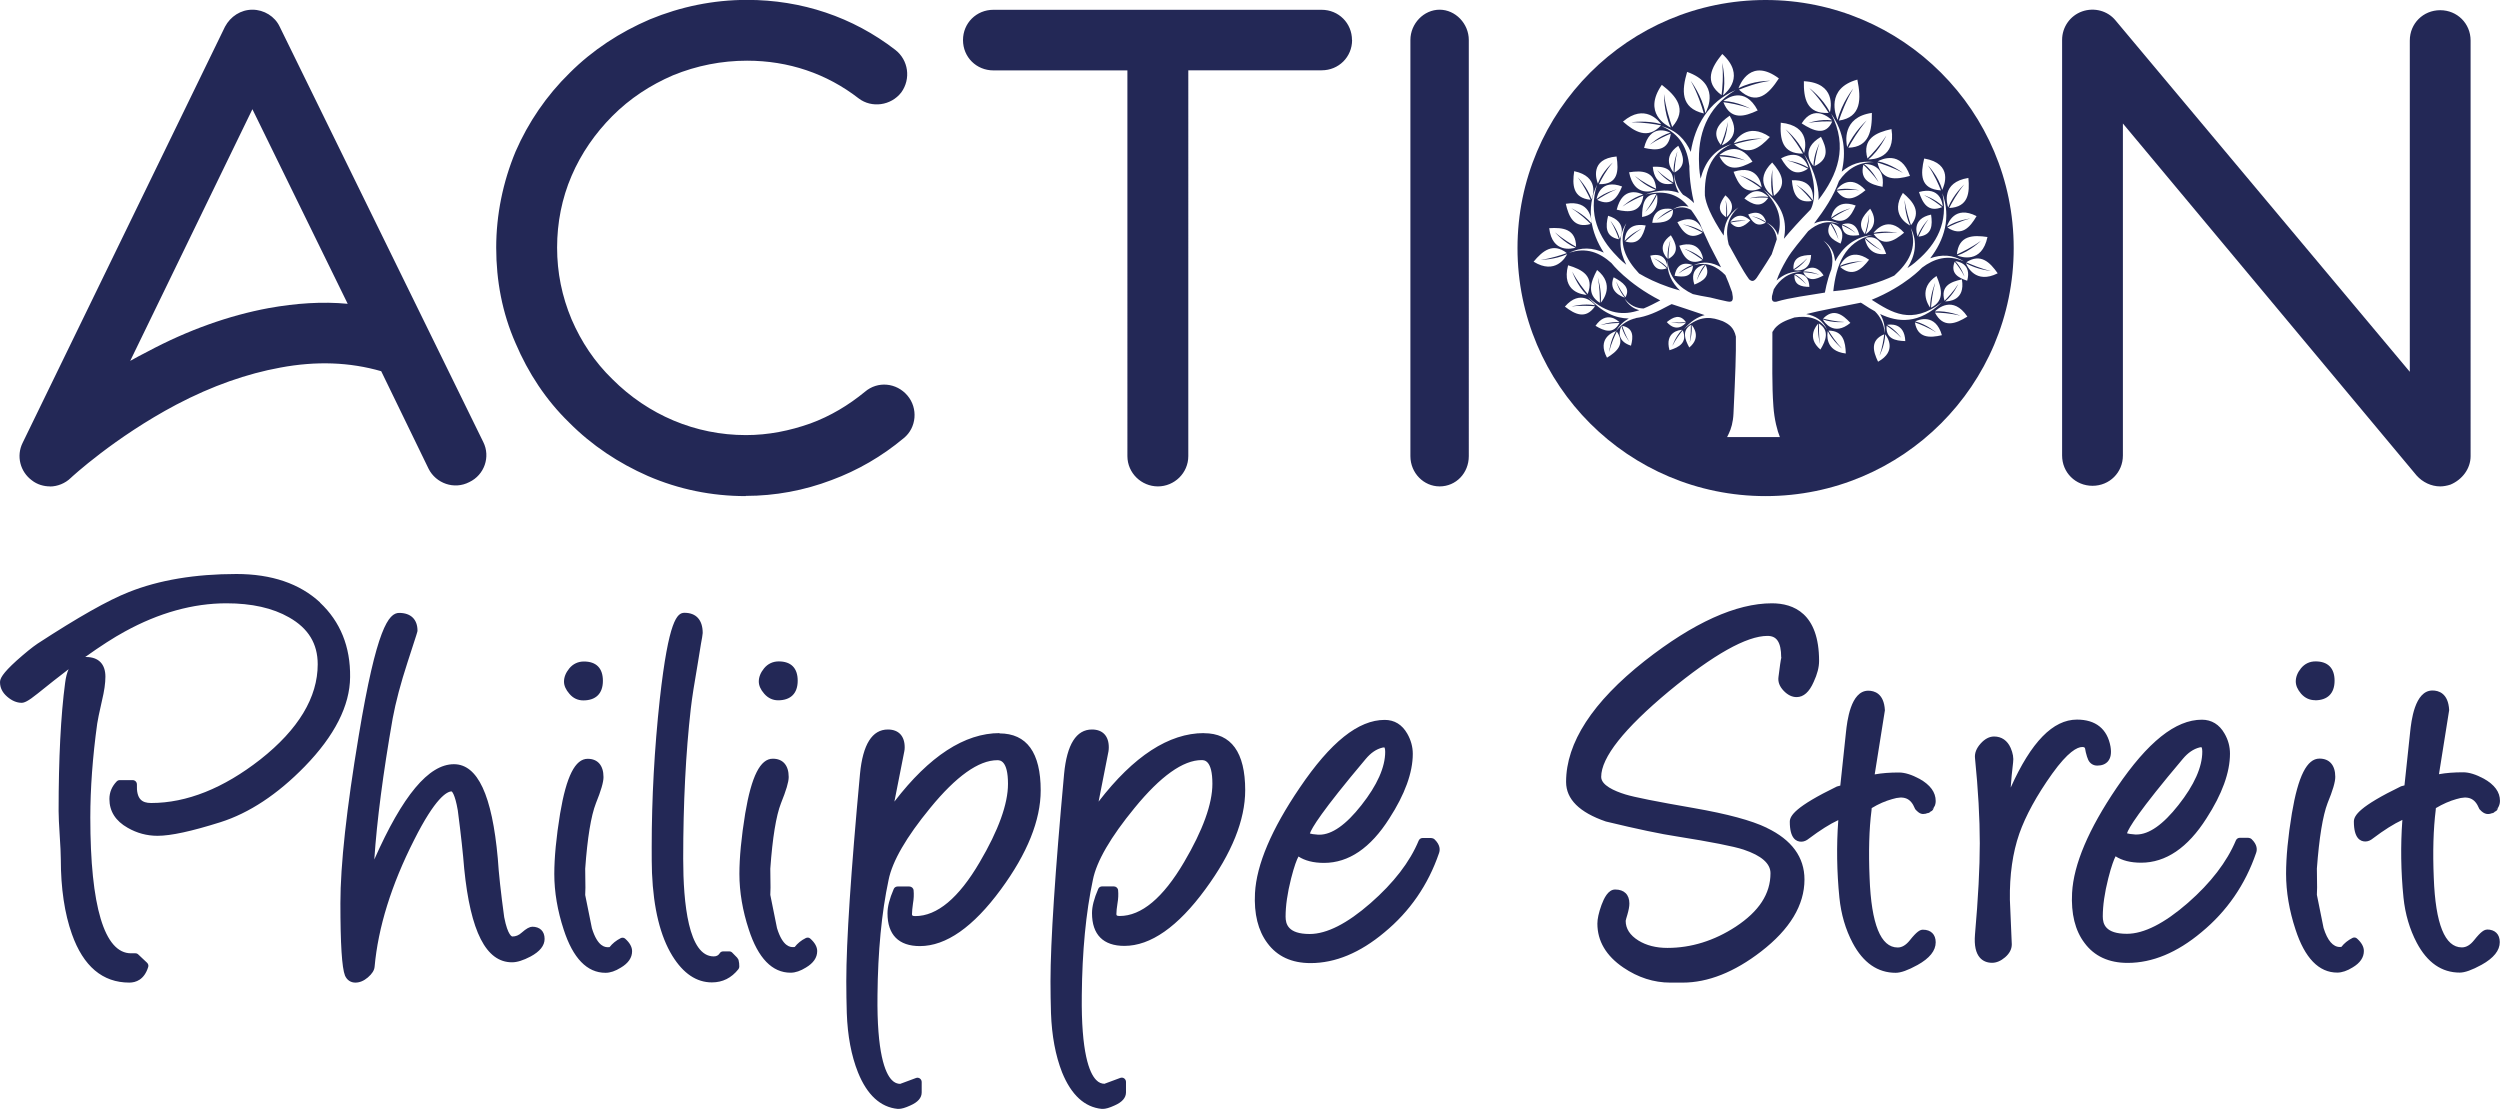 <svg xmlns="http://www.w3.org/2000/svg" id="Calque_2" viewBox="0 0 250 110.89"><defs><style>.cls-1{fill:#232856;fill-rule:evenodd;}</style></defs><g id="Capa_1"><g><path class="cls-1" d="M25.24,10.92l-12.22,25.17c.55-.3,1.09-.61,1.7-.91,4.07-2.18,8.21-3.64,12.15-4.37,2.74-.49,5.35-.67,7.9-.43L25.24,10.92ZM5,48.64c-.61,0-1.28-.18-1.82-.61-1.15-.85-1.58-2.42-.91-3.76L22.5,2.67c.55-1.03,1.58-1.7,2.74-1.7s2.25,.67,2.73,1.7l20.36,41.54c.73,1.46,.12,3.28-1.4,4-1.52,.79-3.34,.12-4.07-1.33l-4.74-9.76c-3.16-.91-6.5-1.03-10.09-.36-3.34,.61-6.81,1.82-10.39,3.7-6.2,3.28-10.51,7.28-10.57,7.34-.55,.54-1.34,.85-2.07,.85h0Zm69.57,.97c-3.4,0-6.68-.67-9.78-2.01-2.91-1.28-5.59-3.04-7.89-5.36-2.31-2.25-4.07-4.93-5.34-7.91-1.34-3.04-1.94-6.27-1.94-9.56s.67-6.57,1.94-9.62c1.27-2.92,3.1-5.6,5.4-7.85,2.31-2.31,5.04-4.08,8.02-5.36,3.1-1.28,6.37-1.95,9.72-1.95,5.47,0,10.57,1.71,14.82,4.99,1.34,1.03,1.58,2.92,.61,4.26-1.03,1.34-2.97,1.58-4.25,.61-3.22-2.5-7.04-3.78-11.17-3.78-2.55,0-5.04,.49-7.41,1.46-2.25,.97-4.31,2.31-6.07,4.08-1.7,1.71-3.1,3.71-4.07,5.97-.97,2.25-1.45,4.69-1.45,7.18s.48,4.87,1.45,7.18c.97,2.25,2.31,4.26,4.07,5.97,3.58,3.59,8.32,5.6,13.36,5.6,2.25,0,4.37-.43,6.44-1.16,2-.73,3.83-1.83,5.46-3.17,1.28-1.1,3.16-.91,4.25,.37,1.09,1.28,.91,3.23-.36,4.26-2.19,1.83-4.61,3.23-7.23,4.2-2.73,1.04-5.65,1.58-8.56,1.58M135.21,4c0,1.7-1.34,3.03-3.04,3.03h-13.34V45.61c0,1.7-1.4,3.03-3.04,3.03s-3.05-1.33-3.05-3.03V7.04h-13.4c-1.7,0-3.04-1.33-3.04-3.03s1.34-3.03,3.04-3.03h32.82c1.7,0,3.04,1.33,3.04,3.03m8.76,44.63c-1.58,0-2.92-1.33-2.92-3.03V4c0-1.64,1.34-3.03,2.92-3.03s2.92,1.39,2.92,3.03V45.61c0,1.7-1.28,3.03-2.92,3.03m100.07,0c-.91,0-1.77-.42-2.37-1.09l-29.37-35.2V45.55c0,1.7-1.34,3.03-3.04,3.03s-3.04-1.33-3.04-3.03V3.99c0-1.27,.79-2.42,2.01-2.85,1.21-.42,2.55-.06,3.34,.91l29.42,35.13V4.05c0-1.7,1.34-3.03,3.04-3.03s3.04,1.33,3.04,3.03V45.61c0,1.27-.85,2.36-2.01,2.85-.36,.12-.73,.18-1.03,.18"></path><path class="cls-1" d="M32.01,60.25c-2.03-1.89-4.85-2.85-8.37-2.85-4.12,0-7.73,.6-10.74,1.8-2.09,.82-5.07,2.51-9.14,5.16-.55,.37-1.23,.93-2.09,1.69-1.47,1.33-1.67,1.83-1.67,2.17,0,.55,.24,1.04,.72,1.45,.46,.4,.95,.61,1.44,.61,.24,0,.6-.11,1.61-.93,1.1-.89,2.13-1.7,3.09-2.43-.16,.36-.28,.81-.35,1.38-.43,3.23-.65,7.53-.65,12.8,0,.54,.04,1.36,.11,2.44,.07,1.06,.11,1.86,.11,2.38,0,2.91,.38,5.44,1.11,7.49,1.14,3.22,3.07,4.85,5.74,4.85,.64,0,1.49-.27,1.89-1.56,.05-.15,0-.32-.12-.43l-.87-.82c-.08-.08-.18-.12-.29-.12h-.44c-2.66,0-4.07-4.69-4.07-13.57,0-2.91,.23-6.07,.69-9.4,.04-.28,.19-1.05,.47-2.27,.24-.99,.35-1.78,.35-2.42,0-1.27-.69-1.97-1.94-1.97-.03,0-.05,0-.08,0,1.53-1.09,2.86-1.95,3.97-2.55,3.4-1.87,6.82-2.82,10.15-2.82,2.53,0,4.63,.47,6.27,1.41,1.92,1.09,2.86,2.62,2.86,4.69,0,3.31-1.93,6.51-5.73,9.51-3.69,2.89-7.37,4.36-10.93,4.36-.48,0-.82-.11-1.05-.35-.28-.29-.4-.8-.37-1.5,0-.12-.04-.23-.12-.31-.08-.08-.19-.13-.31-.13h-1.28c-.12,0-.23,.05-.31,.13-.49,.51-.73,1.1-.73,1.76,0,1.23,.62,2.2,1.83,2.88,.92,.53,1.92,.8,2.98,.8,1.34,0,3.4-.45,6.29-1.36,2.87-.91,5.71-2.78,8.43-5.57,2.99-3.07,4.52-6.09,4.54-8.94,.04-3.04-.98-5.55-3.01-7.45m21.22,32.42c-.27,0-.58,.17-1.06,.59-.28,.26-.59,.38-.93,.38,0,0-.44-.02-.81-1.93-.34-2.47-.55-4.44-.64-5.87-.57-6.34-2.01-9.43-4.39-9.43-2.52,0-5.13,3.13-7.96,9.53,.26-3.9,.88-8.63,1.84-14.12,.3-1.62,.8-3.5,1.48-5.59,1-3.07,1-3.08,1-3.17,0-1.13-.67-1.78-1.83-1.78-1.05,0-2.26,1.49-4.05,12.3-1.21,7.26-1.83,12.89-1.83,16.72,0,4.1,.15,6.47,.46,7.25,.2,.45,.57,.7,1.04,.7,.42,0,.84-.17,1.25-.52,.42-.36,.64-.71,.67-1.06,.35-3.92,1.67-8.19,3.95-12.68,2.12-4.22,3.28-4.85,3.75-4.86,.01,0,.33,.2,.62,1.9,.32,2.45,.53,4.41,.64,5.82,.63,6.31,2.19,9.37,4.78,9.37,.51,0,1.12-.19,1.86-.58,.93-.5,1.4-1.09,1.4-1.76,0-.77-.47-1.22-1.25-1.22m8.87,1.14c-.47,.24-.84,.54-1.12,.9-.03,0-.07,.01-.15,.01-.26,0-1.04,0-1.62-1.9l-.67-3.32c.02-.25,.04-.84,0-2.62,.22-3.09,.58-5.29,1.07-6.55,.52-1.28,.76-2.12,.76-2.62,0-1.17-.58-1.83-1.58-1.83-1.25,0-2.13,1.74-2.76,5.48-.39,2.38-.58,4.42-.58,6.04,0,1.8,.32,3.67,.94,5.56,.93,2.87,2.34,4.32,4.18,4.32,.48,0,.98-.17,1.54-.52,.74-.44,1.12-.99,1.12-1.64,0-.42-.23-.84-.69-1.25-.12-.11-.3-.13-.44-.06m-3.75-23.77c1.26,0,1.96-.69,1.96-1.96s-.67-1.93-1.9-1.93c-.58,0-1.09,.24-1.46,.69-.35,.43-.53,.87-.53,1.32,0,.4,.18,.81,.54,1.22,.37,.44,.84,.66,1.39,.66m15.48,25.89c-.02-.07-.06-.12-.1-.17l-.49-.5c-.08-.08-.18-.12-.29-.12h-.62c-.14,0-.27,.07-.34,.19-.14,.22-.33,.31-.6,.31-2.52,0-3.05-5.31-3.05-9.76,0-5.58,.26-10.63,.76-15.02,.12-1.06,.36-2.58,.7-4.53l.32-1.97c.1-.5,.15-.84,.17-1.06,0-1.3-.65-2.02-1.82-2.02-.73,0-1.58,.67-2.47,8.64-.54,4.95-.81,9.92-.81,14.78,0,.95,0,1.82,.03,2.61,.15,3.54,.83,6.32,2.04,8.28,1.09,1.76,2.41,2.65,3.95,2.65,1.07,0,1.95-.44,2.65-1.32,.06-.08,.09-.17,.09-.27,0-.23-.02-.44-.07-.62,0,0-.03-.1-.03-.11m6.76-2.12c-.47,.23-.84,.54-1.12,.9-.03,0-.07,.01-.15,.01-.26,0-1.04,0-1.62-1.9l-.67-3.32c.02-.25,.04-.84,0-2.62,.22-3.09,.58-5.3,1.07-6.55,.52-1.29,.77-2.12,.77-2.62,0-1.17-.58-1.83-1.59-1.83-1.25,0-2.13,1.74-2.76,5.48-.39,2.39-.58,4.43-.58,6.04,0,1.8,.32,3.68,.94,5.56,.93,2.87,2.34,4.32,4.18,4.32,.48,0,1-.18,1.54-.52,.74-.44,1.12-.99,1.12-1.64,0-.42-.23-.84-.69-1.25-.12-.11-.29-.13-.44-.06m-2.78-23.77c1.26,0,1.96-.69,1.96-1.96s-.67-1.93-1.9-1.93c-.58,0-1.09,.24-1.46,.69-.35,.43-.53,.87-.53,1.32,0,.4,.18,.81,.54,1.22,.37,.43,.85,.66,1.39,.66m22.15,3.28c-3.49,0-7.03,2.3-10.52,6.85l.99-5.02c.03-.13,.04-.27,.04-.41,0-1.13-.61-1.78-1.68-1.78-1.57,0-2.51,1.49-2.79,4.44-.91,9.81-1.37,16.78-1.37,20.73,0,1.1,.02,2.16,.05,3.2,.08,2.26,.45,4.24,1.12,5.92,.91,2.26,2.25,3.48,3.97,3.65,.01,0,.08,0,.09,0,.29,0,.67-.11,1.17-.34,.76-.33,1.14-.77,1.14-1.3v-1.05c0-.14-.07-.27-.18-.35-.11-.08-.26-.1-.39-.05l-1.4,.52c-.12,.04-.2,.07-.15,.07-.32,0-.61-.12-.86-.38-.69-.7-1.51-2.74-1.44-8.48,.04-4.38,.41-8.26,1.11-11.54,.37-1.86,1.77-4.28,4.16-7.19,2.59-3.17,4.85-4.78,6.71-4.78,.26,0,1.07,0,1.07,2.37,0,2-.95,4.64-2.83,7.83-2.09,3.58-4.26,5.39-6.44,5.39-.33,0-.33-.08-.33-.21,0-.25,.04-.61,.1-1.06,.08-.45,.1-.89,.06-1.31-.02-.22-.21-.38-.43-.38h-1.17c-.17,0-.33,.1-.39,.26-.42,.97-.62,1.76-.62,2.42,0,2.15,1.12,3.28,3.24,3.28,2.62,0,5.34-1.91,8.1-5.67,2.64-3.59,3.98-6.92,3.98-9.9,0-3.78-1.39-5.7-4.13-5.7h0Zm20.43,0c-3.49,0-7.03,2.3-10.53,6.85l.99-5.03c.02-.13,.03-.27,.03-.4,0-1.13-.61-1.78-1.68-1.78-1.57,0-2.51,1.49-2.79,4.44-.9,9.82-1.36,16.8-1.36,20.73,0,1.1,.02,2.16,.05,3.2,.08,2.25,.45,4.24,1.11,5.92,.92,2.26,2.25,3.48,3.97,3.65,.01,0,.08,0,.1,0,.29,0,.67-.11,1.17-.34,.76-.33,1.15-.77,1.15-1.31v-1.05c0-.14-.07-.27-.18-.35-.11-.08-.26-.1-.39-.05l-1.4,.52c-.12,.04-.19,.07-.15,.07-.33,0-.61-.12-.86-.38-.69-.7-1.51-2.74-1.44-8.48,.04-4.38,.41-8.26,1.11-11.54,.37-1.86,1.78-4.28,4.17-7.19,2.59-3.17,4.85-4.78,6.7-4.78,.27,0,1.08,0,1.08,2.37,0,2-.95,4.64-2.83,7.83-2.1,3.58-4.27,5.39-6.44,5.39-.33,0-.33-.08-.33-.21,0-.25,.04-.61,.11-1.06,.08-.45,.1-.89,.06-1.31-.02-.22-.21-.38-.43-.38h-1.17c-.17,0-.33,.1-.39,.26-.42,.97-.62,1.76-.62,2.41,0,2.15,1.12,3.28,3.24,3.28,2.62,0,5.35-1.91,8.1-5.67,2.64-3.59,3.98-6.92,3.98-9.9,0-3.78-1.39-5.7-4.12-5.7h0Zm17.87,1.45c.07-.02,.11-.02,.14-.02h.04s.08,.09,.08,.44c0,1.54-.8,3.34-2.38,5.34-1.54,1.96-2.95,2.95-4.2,2.95h-.11c-.47-.03-.72-.08-.84-.12,.17-.52,1.13-2.17,5.58-7.45,.52-.62,1.06-.99,1.68-1.14m4.89,9.04h-.88c-.17,0-.32,.1-.39,.26-.88,2.13-2.5,4.23-4.81,6.25-2.34,2.05-4.39,3.09-6.09,3.09-2.16,0-2.41-.99-2.41-1.74,0-1.07,.18-2.35,.55-3.81,.32-1.26,.57-1.89,.74-2.2,.64,.42,1.5,.64,2.55,.64,2.47,0,4.66-1.49,6.53-4.44,1.56-2.41,2.35-4.59,2.35-6.47,0-.7-.19-1.38-.55-2.01-.52-.91-1.28-1.38-2.26-1.38-2.63,0-5.41,2.22-8.5,6.79-2.82,4.15-4.32,7.69-4.47,10.53-.11,2.08,.31,3.76,1.24,5,.98,1.33,2.43,2,4.32,2,2.47,0,4.95-1.03,7.38-3.07,2.54-2.09,4.38-4.76,5.46-7.92,.12-.32,.14-.83-.46-1.4-.08-.07-.18-.11-.29-.11m33.53-1.03c-1.54-.74-3.92-1.38-7.28-1.97-3.7-.64-6.01-1.1-6.87-1.37-1.1-.34-2.41-.92-2.41-1.75,0-1.94,2.28-4.82,6.77-8.56,4.46-3.68,7.78-5.54,9.86-5.54,.46,0,.78,.15,1,.46,.25,.35,.37,.92,.37,1.68h.02c-.08,.33-.16,.92-.29,1.96-.07,.49,.1,.95,.52,1.39,.4,.42,.84,.63,1.29,.63,.7,0,1.27-.51,1.71-1.52,.36-.77,.54-1.47,.54-2.09,0-4.77-2.56-5.77-4.72-5.77-3.57,0-7.85,1.94-12.72,5.76-5.21,4.11-7.86,8.18-7.86,12.1,0,1.73,1.33,3.05,3.98,3.96,3.19,.77,5.53,1.26,7.14,1.5,3.39,.54,5.63,.98,6.63,1.31,1.79,.6,2.69,1.39,2.69,2.36,0,2.06-1.14,3.81-3.48,5.35-2.16,1.41-4.46,2.12-6.83,2.12-1.13,0-2.11-.25-2.9-.74-.85-.53-1.27-1.19-1.27-1.97,.01-.08,.07-.29,.17-.62,.13-.45,.2-.81,.2-1.11,0-.89-.52-1.4-1.42-1.4-.71,0-1.12,.88-1.37,1.55-.28,.78-.41,1.39-.41,1.86,0,1.74,.87,3.22,2.59,4.39,1.47,1,3.05,1.51,4.7,1.51h1.24c2.52,0,5.16-1.04,7.84-3.11,2.88-2.22,4.34-4.64,4.34-7.2,0-2.23-1.27-3.97-3.78-5.17"></path><path class="cls-1" d="M193.45,80.65c.08-.17,.12-.36,.12-.55,0-.87-.54-1.61-1.61-2.21-.78-.42-1.47-.64-2.07-.64-.9,0-1.71,.06-2.42,.19l1.02-6.41c-.09-1.71-1.08-1.96-1.66-1.96-1.78,0-2.12,3.11-2.23,4.13-.25,2.32-.44,4.11-.57,5.36-.09,.03-.2,.05-.34,.09-4.15,2.02-4.71,2.92-4.71,3.53,0,1.64,.62,1.99,1.15,1.99,.26,0,.52-.11,.76-.31,1.12-.84,2.1-1.46,2.94-1.85-.19,2.55-.15,5.16,.11,7.76,.17,1.65,.61,3.17,1.33,4.53,1.05,1.98,2.5,2.98,4.3,2.98,.51,0,1.22-.25,2.18-.78,1.21-.67,1.82-1.43,1.82-2.27,0-.79-.48-1.26-1.28-1.26-.28,0-.61,.18-1.3,1.05-.39,.49-.79,.73-1.22,.73-1.7,0-2.64-2.34-2.81-6.96-.11-2.61-.05-4.88,.19-6.74,0-.09,.01-.17,.02-.24,.69-.42,1.37-.71,2.05-.9,1.2-.37,1.85-.08,2.26,.92,.02,.05,.04,.09,.07,.12,.17,.19,.43,.45,.75,.45,.17,0,.32-.03,.46-.09,.11,0,.21-.06,.29-.15,.01,0,.03-.01,.04-.02,.11-.04,.19-.13,.24-.24,.03-.09,.06-.14,.07-.17-.03,.06-.12,.16-.26,.19h0c.14-.04,.26-.16,.31-.3m15.07-5.71l.06,.32c.08,.33,.16,.58,.25,.77,.18,.36,.5,.56,.9,.56,.47,0,.83-.15,1.07-.43,.28-.34,.36-.82,.25-1.48-.32-1.76-1.48-2.69-3.35-2.69-2.4,0-4.58,2.23-6.63,6.8,.05-.76,.13-1.59,.24-2.5,.07-.46-.02-.95-.24-1.46-.33-.75-.91-1.15-1.66-1.15-.47,0-.93,.24-1.35,.71-.42,.47-.61,.96-.56,1.44,.32,3.17,.48,6.04,.48,8.52s-.16,5.48-.48,9.13c-.09,1.1,.08,1.86,.5,2.33,.3,.33,.71,.5,1.21,.5,.44,0,.88-.19,1.3-.55,.44-.38,.67-.81,.67-1.3-.15-3.52-.19-4.36-.19-4.44-.04-2.49,.28-4.72,.94-6.62,.63-1.79,1.73-3.81,3.29-6,1.58-2.2,2.51-2.67,3.01-2.67,.24,0,.27,.08,.29,.21m11.45-.17c.07-.02,.12-.02,.14-.02h.04s.08,.09,.08,.44c0,1.54-.8,3.34-2.38,5.34-1.54,1.96-2.95,2.95-4.2,2.95h-.11c-.47-.03-.72-.08-.84-.12,.17-.52,1.13-2.17,5.59-7.45,.51-.61,1.07-.99,1.68-1.14m4.89,9.04h-.88c-.17,0-.32,.1-.39,.26-.89,2.13-2.5,4.24-4.8,6.25-2.35,2.05-4.4,3.09-6.1,3.09-2.16,0-2.41-.99-2.41-1.74,0-1.07,.18-2.35,.55-3.81,.32-1.26,.57-1.89,.73-2.2,.64,.42,1.5,.64,2.55,.64,2.47,0,4.67-1.49,6.54-4.44,1.56-2.41,2.35-4.58,2.35-6.47,0-.7-.18-1.38-.55-2.01-.51-.9-1.29-1.38-2.26-1.38-2.63,0-5.41,2.22-8.51,6.79-2.82,4.15-4.32,7.69-4.47,10.53-.11,2.08,.3,3.76,1.24,5,.98,1.33,2.43,2,4.32,2,2.47,0,4.95-1.03,7.38-3.07,2.54-2.09,4.38-4.76,5.46-7.92,.12-.32,.14-.83-.46-1.4-.08-.07-.18-.11-.29-.11m6.64-13.76c1.26,0,1.96-.69,1.96-1.96s-.68-1.93-1.9-1.93c-.59,0-1.08,.23-1.46,.69-.35,.43-.52,.87-.52,1.32,0,.4,.18,.81,.53,1.22,.38,.43,.85,.65,1.4,.65m3.75,23.77c-.47,.24-.84,.54-1.12,.9-.03,0-.07,.01-.15,.01-.69,0-1.24-.65-1.63-1.9l-.67-3.32c.02-.25,.04-.84,0-2.62,.23-3.09,.59-5.29,1.07-6.55,.52-1.26,.77-2.11,.77-2.62,0-1.17-.58-1.83-1.58-1.83-1.25,0-2.13,1.74-2.76,5.48-.39,2.36-.58,4.39-.58,6.04,0,1.8,.32,3.68,.94,5.56,.93,2.87,2.34,4.32,4.18,4.32,.47,0,1-.18,1.54-.52,.74-.44,1.12-.99,1.12-1.64,0-.42-.23-.84-.69-1.25-.12-.11-.29-.13-.44-.06m13.46-.83c-.28,0-.61,.18-1.3,1.05-.39,.49-.79,.73-1.23,.73-1.7,0-2.64-2.34-2.81-6.96-.11-2.61-.04-4.88,.19-6.73,0-.09,.01-.17,.02-.24,.69-.41,1.37-.71,2.05-.9,1.2-.37,1.85-.08,2.27,.93,.02,.05,.04,.09,.08,.12,.46,.52,.86,.5,1.21,.36,.11,0,.21-.06,.28-.15,.01,0,.03,0,.04-.02,.11-.04,.2-.13,.24-.24,.03-.09,.06-.14,.07-.17-.03,.06-.12,.16-.26,.19h0c.14-.05,.26-.16,.31-.3,.08-.17,.12-.36,.12-.55,0-.87-.54-1.61-1.61-2.21-.78-.42-1.47-.64-2.07-.64-.9,0-1.71,.06-2.42,.19l1.02-6.41c-.09-1.71-1.08-1.96-1.67-1.96-1.79,0-2.12,3.11-2.23,4.13-.25,2.32-.44,4.11-.57,5.36-.09,.03-.2,.05-.34,.09-4.16,2.02-4.72,2.92-4.72,3.53,0,1.64,.62,1.99,1.15,1.99,.26,0,.52-.11,.76-.31,1.11-.84,2.1-1.46,2.94-1.85-.19,2.56-.15,5.17,.11,7.76,.17,1.66,.62,3.18,1.33,4.53,1.05,1.98,2.49,2.98,4.3,2.98,.5,0,1.22-.25,2.18-.78,1.21-.67,1.82-1.43,1.82-2.27,0-.79-.48-1.26-1.28-1.26"></path><path class="cls-1" d="M196.59,26.32c1.13,.65,2.5,.78,2.5,.78-1-.23-1.99-.66-2.46-.87,1.43-.94,2.37,0,3.14,1.1-2.21,1.12-3.05-.69-3.18-1.01m.12,1.75c-.9-.3-1.7-.75-1.24-1.9,.22,.27,.67,.86,.98,1.49,0,0-.29-.9-.92-1.54,.25,.02,1.66,.23,1.19,1.95m-3.23,3.19c.51,0,1.56,.06,2.55,.31,0,0-1.26-.52-2.55-.43,.26-.26,1.79-1.64,3.25,.52-1.17,.72-2.41,1.21-3.25-.41m-2,.99c.44,.15,1.34,.5,2.12,1,0,0-.95-.81-2.09-1.1,.3-.15,2.02-.87,2.67,1.38-1.21,.28-2.43,.32-2.7-1.28m-2.83,.33c.31,.21,.95,.66,1.47,1.21,0,0-.59-.83-1.43-1.29,.26-.05,1.76-.28,1.83,1.62-1.01-.03-1.98-.23-1.87-1.55m-.85,3.62c-.51-1.06-.8-2.16,.61-2.75-.05,.43-.18,1.33-.47,2.15,0,0,.54-1.04,.57-2.15,.19,.25,1.22,1.67-.71,2.74m5.2-5.41c-.2-.28-1.24-1.91,.64-3.16,.52,1.21,.84,2.48-.55,3.17,.04-.5,.15-1.54,.42-2.49,0,0-.51,1.2-.51,2.47m1.44-.68c-.42-1.46,.61-1.89,1.74-2.13,.37,2.15-1.36,2.2-1.67,2.2,.84-.68,1.3-1.73,1.3-1.73-.45,.72-1.06,1.36-1.36,1.66m-15.11-3.13c-.09-1.24,.81-1.42,1.76-1.44-.07,1.78-1.47,1.56-1.72,1.51,.79-.42,1.34-1.19,1.34-1.19-.49,.51-1.09,.93-1.38,1.12m.97,.28c.32,.02,.98,.07,1.6,.25,0,0-.78-.35-1.6-.32,.17-.15,1.17-.97,2.04,.39-.75,.42-1.55,.68-2.04-.33m-.83,.21c.21-.04,1.39-.24,1.45,1.27-.8-.01-1.56-.17-1.49-1.21,.25,.16,.75,.52,1.17,.95,0,0-.47-.65-1.13-1m-17.02,2.33c-.26-.08-1.7-.61-1.1-2.03,.91,.48,1.72,1.08,1.17,2-.21-.3-.64-.93-.92-1.57,0,0,.25,.88,.86,1.6m-2.7-2.05c.19,.99,.21,2.06,.21,2.57-1.35-.83-.92-2.09-.28-3.28,1.8,1.44,.6,3.01,.37,3.28,.11-1.3-.31-2.57-.31-2.57m26.3,2.56c-1.26,.26-3.01,.6-3.01,.6-.9,.18-1.72,.35-2.44,.54,.9,.16,1.68,.61,2.09,1.56-.77-1.25-1.98-1.41-3.27-1.22-.93,.31-1.49,.56-1.95,1.08-.06,.1-.15,.22-.25,.37,0,3.27-.05,5.32,.1,7.41,.09,1.35,.4,2.49,.65,3.1h-5.28c.1-.2,.17-.33,.18-.37,.22-.46,.42-1.1,.46-1.99,.19-4.01,.26-5.86,.24-7.69-.2-.9-.66-1.23-1.31-1.54-.12-.05-.26-.09-.41-.14-1.04-.34-2.15-.3-3.49,.95,.71-.82,1.41-1.25,2.09-1.42-1.32-.44-2.66-.9-3.3-1.1-.12,.06-.24,.12-.36,.18-1.02,.56-2.12,1.08-3.27,1.22h.09c-.75,.16-1.45,.55-2.04,1.33,.34-.6,.78-1.01,1.29-1.29-1.31-.02-2.67-.58-4.07-2.15,1.99,1.8,3.61,1.83,5.12,1.32-.6-.17-1.12-.53-1.47-1.17,.53,.7,1.18,.98,1.9,1,.56-.23,1.12-.52,1.67-.81-3.32-1.7-4.89-3.74-4.89-3.74,0,0,0,0,0,0-1.16-1.04-2.52-1.61-4.24-1.01,1.22-.63,2.4-.52,3.48-.03-1.29-2.01-1.81-4.36-.68-6.79-.89,2.93,.14,5.27,1.99,7.14,0,0,.3,.36,.94,.86-.67-1.31-.87-2.75,0-4.15-.88,1.99-.05,3.61,1.28,5.03,.77,.46,1.76,.94,2.98,1.36,.03,.03,.95,.29,1.11,.34,0,0,0,0,0,0-.81-.77-1.32-1.77-1.27-3.06,.17,1.77,1.2,2.78,2.56,3.42,.52,.12,1.01,.22,1.74,.34,.58,.15,1.14,.27,1.68,.39,.68,.16,.62-.28,.5-.92-.12-.37-.57-1.52-.67-1.71-.86-.87-1.88-1.4-3.23-.96,1-.49,1.96-.31,2.8,.18,0,0-.77-1.48-1.13-2.19-.51-1.1-.8-1.7-1-2.23-.28-.45-.56-.91-.87-1.32-.54-.29-1.14-.37-1.82-.05,.52-.35,1.06-.4,1.57-.27-.91-1.07-2.12-1.76-4.34-1.22,1.39-.51,2.48-.49,3.37-.16-.3-.53-.48-1.16-.49-1.9,.12,.89,.45,1.57,.9,2.08,.41,.22,.78,.51,1.11,.84-.52-2.15-.47-3.7-.47-3.7h0c-.2-1.74-.91-3.22-2.79-3.99,1.49,.38,2.39,1.35,2.93,2.57,.42-2.63,1.73-4.98,4.47-6.18-2.92,1.79-3.79,4.5-3.64,7.44,0,0-.01,.52,.15,1.42,.41-1.59,1.32-2.93,3.09-3.46-2.22,1.01-2.72,2.98-2.66,5.14,.1,.8,.56,2.03,1.88,4.01,.04-1.11,.43-2.12,1.48-2.83-1.2,1.08-1.31,2.38-.98,3.72,.68,1.19,1.34,2.52,2.04,3.48,.3,.27,.51,.2,.77-.16,.21-.34,.7-1.03,1.49-2.33,.19-.55,.39-1.18,.51-1.51-.06-.65-.35-1.23-1.02-1.67,.6,.28,.95,.74,1.14,1.27,.39-1.4,.26-2.87-1.48-4.58,2.08,1.64,2.4,3.33,2.07,4.93,.74-.88,1.51-1.74,2.68-2.94,.46-.84,.66-2.93-.65-5.51,1.17,1.7,1.57,3.88,1.41,4.58,1.94-2.52,3.01-5.33,1.28-8.65,1.34,1.91,1.52,3.9,1.06,5.81,.86-.73,1.91-1.14,3.21-.96-1.64,0-2.71,.77-3.48,1.89-.54,1.53-1.48,2.92-2.49,4.25,.81-.35,1.68-.41,2.57,.08-1.26-.49-2.28-.07-3.16,.68-.75,.96-1.58,1.86-2.16,2.85-.44,.76-.74,1.35-1,2.09,.68-.61,1.52-.98,2.57-.88-1.39,.06-2.26,.77-2.85,1.76-.07,.23-.13,.46-.18,.68-.05,.38,.02,.63,.44,.56,1.41-.42,3.08-.61,4.85-.91,.09-.48,.2-.97,.34-1.44,.09-.31,.2-.6,.31-.89,.23-1.04,.12-2.05-.81-2.88,.78,.53,1.11,1.28,1.18,2.09,.75-1.4,1.92-2.45,3.71-2.64-2.79,.69-3.6,3.03-3.89,5.62,2.71-.22,4.72-.9,6.1-1.56,1.4-1.26,2.34-2.75,1.65-4.76,.73,1.43,.42,2.81-.34,4.01,.66-.43,.98-.75,.98-.75,1.94-1.66,3.13-3.83,2.52-6.74,.89,2.45,.19,4.68-1.22,6.51,1.09-.39,2.24-.4,3.37,.31-1.61-.72-2.97-.28-4.18,.62,0,0,0,0,0,0,0,0-1.68,1.85-5.04,3.22,2.01,1.27,3.96,2.57,7.01,.26-2.33,2.21-4.37,2.01-6.17,1.16,.33,.55,.51,1.19,.47,1.95-.08-.98-.44-1.68-.99-2.22-.38-.21-.75-.44-1.11-.68-.11-.08-.22-.14-.33-.2m-3.77,1.69c1.02,.38,2.17,.26,2.17,.26-.86-.03-1.73-.24-2.14-.34,1.05-1.08,1.95-.41,2.73,.43-1.67,1.38-2.61-.08-2.76-.34m.5,1.16c.5,1,1.42,1.75,1.42,1.75-.61-.64-1.12-1.42-1.35-1.8,1.47,0,1.7,1.13,1.73,2.29-2.12-.25-1.86-1.95-1.8-2.24m-.73,1.85c-1.44-1.21-.41-2.41-.22-2.61-.12,1.03,.18,2.05,.18,2.05-.13-.79-.12-1.64-.11-2.05,1.08,.7,.7,1.69,.14,2.61m-13.11-.21c-.45-.82-.76-1.69,.16-2.27,0,.35,0,1.09-.12,1.78,0,0,.28-.88,.19-1.78,.16,.18,1,1.26-.23,2.27m-1.98,.27c-.5-1.83,.99-2.03,1.26-2.04-.66,.66-.97,1.61-.97,1.61,.33-.66,.8-1.28,1.04-1.56,.49,1.23-.36,1.69-1.32,1.99m1.64-2.76c-.13,.17-.92,1.06-1.92-.05,.62-.49,1.31-.86,1.91,0-.29,.03-.9,.08-1.49,0,0,0,.77,.2,1.5,.05m-5.5,2.31c-1.62-.52-1.06-1.76-.95-1.97,.19,.83,.76,1.54,.76,1.54-.35-.58-.58-1.24-.69-1.56,1.16,.23,1.11,1.11,.88,1.99m-2.4,1.2c-1.03-1.93,.6-2.56,.9-2.66-.58,.94-.69,2.09-.69,2.09,.2-.84,.58-1.66,.77-2.05,.86,1.26,.02,2.01-.98,2.62m1.25-3.47c-.63,1.16-1.54,.8-2.4,.28,1.08-1.55,2.21-.54,2.4-.36-.95-.08-1.88,.29-1.88,.29,.73-.18,1.51-.21,1.88-.21m-2.45-1.67c-.93,1.35-2.02,.8-3.01,.03,1.55-1.78,2.82-.39,3.03-.13-1.16-.22-2.37,.12-2.37,.12,.92-.12,1.9-.06,2.36-.02m-6.15-4.46c.89-1.07,1.94-1.95,3.32-.86-.5,.18-1.55,.53-2.6,.68,0,0,1.41-.01,2.64-.58-.16,.32-1.18,2.1-3.36,.76m5.32,3.32c-.39-.02-2.57-.28-1.87-2.96,1.4,.42,2.65,1.07,1.96,2.88-.35-.41-1.05-1.29-1.55-2.25,0,0,.47,1.37,1.45,2.33m-1.06-4.81c-.44-.24-1.35-.78-2.11-1.45,0,0,.88,1.04,2.06,1.54-.35,.1-2.33,.59-2.64-1.95,1.36-.09,2.67,.07,2.69,1.85m1.54-2.34c-.81-.97-2.02-1.51-2.02-1.51,.84,.52,1.6,1.23,1.94,1.58-1.68,.48-2.19-.72-2.49-2.02,2.47-.41,2.57,1.59,2.57,1.94m-1.73-5.2c2.53,.53,1.88,2.48,1.74,2.82-.41-1.23-1.38-2.2-1.38-2.2,.61,.82,1.07,1.78,1.28,2.24-1.79-.17-1.84-1.5-1.64-2.86m4.24-1.46c.22,1.43,.17,2.81-1.76,2.76,.22-.46,.72-1.4,1.38-2.17,0,0-1.04,.89-1.49,2.11-.15-.37-.85-2.47,1.87-2.71m-1.94,4.34c.36-.25,1.13-.74,1.95-1.05,0,0-1.15,.26-2.01,.97,.05-.31,.44-2.05,2.55-1.26-.46,1.09-1.09,2.05-2.49,1.34m2.18,3.94c-1.39-.25-1.34-1.3-1.09-2.35,1.94,.58,1.3,2.07,1.17,2.32-.24-.99-.93-1.81-.93-1.81,.42,.68,.72,1.46,.85,1.84m-.23-2.95c.6-2.45,2.33-1.67,2.64-1.52-1.14,.32-2.06,1.2-2.06,1.2,.77-.54,1.66-.93,2.09-1.1-.23,1.74-1.45,1.7-2.67,1.41m.8,3.12c0-.29,.1-1.9,2.1-1.54-.26,1.05-.69,2.01-2.03,1.6,.29-.27,.9-.84,1.59-1.26,0,0-.99,.42-1.65,1.2m4.2,2.74c-1.09,.41-1.44-.39-1.65-1.26,1.61-.4,1.7,.96,1.7,1.2-.54-.63-1.34-.94-1.34-.94,.56,.32,1.06,.77,1.29,.99m.17-.94c0-.36,.02-1.13,.19-1.85,0,0-.35,.92-.27,1.86-.19-.19-1.19-1.28,.32-2.36,.53,.84,.88,1.73-.24,2.36m2.42,.61c-.8,.24-1.42,.86-1.42,.86,.52-.38,1.15-.66,1.45-.79-.07,1.17-.95,1.17-1.84,1.01,.29-1.64,1.59-1.17,1.81-1.07m.98-3.24c-1.27,.81-1.97-.05-2.51-1.05,1.94-.95,2.48,.68,2.56,.97-.89-.6-2.01-.75-2.01-.75,.81,.22,1.6,.63,1.97,.83m.31,3.24c.51,1.12-.26,1.6-1.13,1.95-.55-1.68,.83-1.96,1.07-2-.59,.67-.83,1.57-.83,1.57,.27-.64,.68-1.24,.89-1.53m-.31-.49c-1.37,.59-1.94-.37-2.33-1.44,2.06-.62,2.35,1.07,2.39,1.37-.79-.74-1.88-1.06-1.88-1.06,.77,.35,1.49,.88,1.83,1.13m-2.97-5.03c.04,1.19-.99,1.32-2.07,1.3,.18-1.7,1.75-1.42,2.03-1.36-.92,.37-1.58,1.08-1.58,1.08,.58-.47,1.29-.84,1.62-1.02m-1.6-1.54c.06,.29,.3,1.97-1.49,2.26,0-1.15,.18-2.27,1.43-2.31-.19,.38-.61,1.16-1.11,1.81,0,0,.77-.76,1.18-1.77m-.12-.45c-.32,.13-2.17,.79-2.68-1.75,1.29-.2,2.55-.15,2.71,1.65-.44-.21-1.35-.67-2.13-1.29,0,0,.92,.97,2.09,1.39m1.72-.64c-.27,.08-1.82,.44-2.02-1.66,1.06-.05,2.07,.11,2.06,1.58-.34-.21-1.04-.67-1.62-1.24,0,0,.67,.87,1.58,1.32m.07-1.09c-.19-.22-1.2-1.52,.46-2.67,.52,.98,.86,2.02-.38,2.67,.02-.42,.08-1.29,.29-2.09,0,0-.42,1.03-.38,2.09m-.28-3.88c-.23,1.74-1.45,1.7-2.67,1.42,.59-2.44,2.33-1.67,2.63-1.52-1.13,.32-2.06,1.21-2.06,1.21,.77-.55,1.66-.93,2.09-1.11m-.94-.95c-1.44-.42-3.01-.19-3.01-.19,1.18-.01,2.4,.19,2.99,.31-1.34,1.44-2.65,.64-3.81-.38,2.17-1.85,3.6-.06,3.83,.27m.06-3.94c1.43,1.11,2.59,2.43,1.03,4.21-.22-.63-.66-1.97-.82-3.3,0,0-.04,1.8,.68,3.36-.44-.2-2.83-1.47-.9-4.27m2.53-1.3c3.31,1.17,2.07,3.68,1.83,4.12-.33-1.73-1.46-3.22-1.46-3.22,.68,1.22,1.12,2.59,1.31,3.26-2.38-.55-2.2-2.36-1.68-4.15m3.52-1.8c2.37,2.17,.43,3.85,.07,4.13,.34-1.58-.08-3.24-.08-3.24,.14,1.26,.02,2.59-.06,3.22-1.81-1.31-1.02-2.78,.07-4.11m3.55,5.64c-1.34,.64-2.72,1.01-3.44-.82,.54,.07,1.67,.25,2.69,.64,0,0-1.29-.71-2.68-.76,.31-.25,2.11-1.55,3.42,.94m2.12-3.2c-1,1.54-2.21,2.8-3.99,1.13,.6-.24,1.86-.72,3.13-.89,0,0-1.73-.04-3.18,.75,.17-.47,1.27-3.06,4.04-.99m-1.72,10.9c-.93-.85-2.22-1.21-2.22-1.21,.91,.4,1.76,.99,2.15,1.29-1.62,.73-2.28-.39-2.74-1.64,2.42-.78,2.77,1.2,2.81,1.56m-2.79-4.42c.19-.33,1.37-2.16,3.61-.62-1,1.08-2.16,1.96-3.57,.73,.54-.16,1.68-.47,2.8-.57,0,0-1.5-.06-2.83,.47m-1.3,.17c-1.03-1.31-.16-2.2,.88-2.93,1.25,2.04-.48,2.84-.79,2.97,.56-1.06,.6-2.34,.6-2.34-.16,.94-.52,1.86-.7,2.3m-.14,1.13c.52,.03,1.6,.13,2.59,.42,0,0-1.27-.58-2.59-.54,.28-.24,1.91-1.56,3.31,.66-1.23,.67-2.52,1.1-3.31-.55m.62,4.38c.1,.67,.07,1.37,.04,1.71-.99-.66-.6-1.45-.06-2.18,1.31,1.1,.31,2.03,.13,2.19,.15-.85-.11-1.72-.11-1.72m.46,2.2c.12-.18,.84-1.21,2.01-.16-.59,.59-1.27,1.04-1.99,.22,.3-.07,.94-.18,1.56-.18,0,0-.83-.12-1.58,.11m3.56,.07c-.91,.53-1.39-.1-1.76-.81,1.39-.61,1.74,.55,1.79,.76-.62-.45-1.41-.59-1.41-.59,.57,.18,1.12,.49,1.38,.64m.25-2.48c-.72,1.09-1.59,.66-2.39,.07,1.2-1.44,2.23-.35,2.4-.15-.93-.16-1.89,.13-1.89,.13,.73-.11,1.51-.08,1.88-.05m.44-.17c-.3-.22-1.93-1.53-.05-3.36,.91,1.05,1.6,2.22,.17,3.34-.08-.51-.21-1.58-.14-2.62,0,0-.3,1.36,.02,2.64m3.53-2.74c-1.32,.9-2.09,0-2.69-1.04,2.03-1.07,2.64,.64,2.74,.95-.95-.61-2.15-.73-2.15-.73,.87,.21,1.71,.61,2.1,.82m.4,3.23c-1.58,.26-1.9-.87-2.01-2.07,2.29-.12,2.13,1.69,2.09,2.01-.61-.95-1.65-1.56-1.65-1.56,.7,.56,1.29,1.27,1.57,1.63m-3.13-7.84c3.02,.29,2.46,2.63,2.34,3.03-.62-1.37-1.85-2.37-1.85-2.37,.81,.87,1.45,1.92,1.74,2.43-2.11,.04-2.31-1.5-2.22-3.1m3.27,4.34c-.22-.24-1.35-1.68,.75-2.92,.56,1.08,.89,2.22-.65,2.93,.05-.46,.19-1.41,.5-2.29,0,0-.59,1.12-.6,2.29m1.88-4.57c-1.23-.17-2.39,.26-2.39,.26,.91-.18,1.92-.17,2.39-.15-.67,1.47-1.89,.95-3.06,.19,1.22-1.96,2.78-.56,3.05-.3m-.23-.82c-.71-1.42-2.06-2.42-2.06-2.42,.89,.88,1.61,1.96,1.94,2.49-2.23,.13-2.51-1.49-2.48-3.17,3.2,.17,2.71,2.66,2.61,3.1m2.74-3.25c.38,1.89,.43,3.76-1.85,4.09,.22-.66,.73-2.03,1.44-3.21,0,0-1.15,1.41-1.57,3.15-.2-.47-1.21-3.16,1.98-4.04m-.91,6.82c.31-.57,1-1.75,1.84-2.74,0,0-1.28,1.15-1.95,2.67-.1-.44-.56-2.98,2.47-3.42,.02,1.74-.25,3.43-2.35,3.48m2,1.17c1.15-.95,1.8-2.39,1.8-2.39-.63,1-1.47,1.89-1.89,2.3-.56-1.99,.86-2.6,2.4-2.94,.48,2.94-1.9,3.04-2.32,3.03m4.17,1.65c-1.41,.39-2.84,.53-3.25-1.34,.52,.16,1.6,.51,2.55,1.04,0,0-1.16-.89-2.52-1.16,.34-.19,2.32-1.15,3.22,1.46m-4.6-1.19c.32-.01,2.15,0,1.86,2.28-1.2-.23-2.31-.66-1.92-2.21,.33,.31,1,.98,1.51,1.73,0,0-.53-1.1-1.44-1.8m-2.74,2.67c.44-.05,1.37-.14,2.26-.04,0,0-1.17-.3-2.27-.06,.19-.26,1.36-1.65,2.89,.05-.93,.77-1.95,1.35-2.88,.05m.51,3.44c.28,.13,.87,.4,1.37,.78,0,0-.59-.59-1.34-.84,.21-.08,1.39-.48,1.72,1.06-.83,.12-1.64,.1-1.74-.99m-1.08-.73c.05-.3,.44-1.97,2.46-1.24-.45,1.05-1.06,1.97-2.4,1.31,.35-.24,1.09-.72,1.88-1.03,0,0-1.11,.27-1.94,.96m-.01,.52c.24,.05,1.61,.4,.96,2.05-.85-.39-1.6-.92-1.03-2.01,.19,.29,.57,.92,.81,1.57,0,0-.2-.92-.74-1.62m3.81-.88c-.08,.79-.3,1.6-.42,1.98-.81-.97-.21-1.81,.53-2.53,1.02,1.55-.23,2.42-.46,2.55,.37-.95,.35-2.01,.35-2.01m.45,1.98c.47-.07,1.45-.18,2.39-.1,0,0-1.23-.28-2.4,0,.21-.27,1.48-1.78,3.06-.02-1,.84-2.09,1.47-3.05,.12m-.87,.46c.71,.76,1.67,1.2,1.67,1.2-.69-.42-1.33-.98-1.62-1.26,1.19-.33,1.71,.59,2.08,1.6-1.79,.25-2.09-1.28-2.13-1.54m-2.51,2.75c.14-.3,1-1.95,2.93-.63-.76,.99-1.67,1.79-2.9,.72,.43-.16,1.35-.46,2.27-.57,0,0-1.24-.02-2.31,.48m7.04-4.05c-.31-.16-2.03-1.16-.72-3.26,1.03,.87,1.88,1.89,.81,3.23-.17-.49-.51-1.51-.64-2.53,0,0,0,1.37,.55,2.56m2.1-1.09c.15,1.04,.12,2.07-1.26,2.2,.16-.36,.51-1.09,.98-1.72,0,0-.74,.75-1.06,1.69-.1-.26-.61-1.76,1.34-2.17m1.18-.82c-.78-.77-1.88-1.12-1.88-1.12,.77,.38,1.48,.92,1.81,1.19-1.42,.58-1.96-.41-2.32-1.51,2.12-.6,2.35,1.13,2.38,1.44m-1.86-4.79c2.96,.51,1.99,2.75,1.8,3.14-.37-1.38-1.43-2.46-1.43-2.46,.65,.91,1.1,1.99,1.31,2.51-2.12-.13-2.05-1.64-1.68-3.19m4.42,1.94c.14,1.48,.02,2.92-1.92,3.01,.25-.49,.8-1.51,1.51-2.36,0,0-1.1,1-1.61,2.31-.13-.38-.73-2.52,2.03-2.96m-2.11,4.96c.43-.22,1.34-.66,2.29-.9,0,0-1.3,.14-2.34,.81,.1-.33,.78-2.17,2.97-1.05-.66,1.13-1.49,2.09-2.92,1.14m4.01,.95c-.57,2.7-2.66,2-3.02,1.85,1.32-.44,2.36-1.47,2.36-1.47-.88,.65-1.91,1.14-2.4,1.36,.18-1.91,1.61-1.96,3.06-1.74M176.56,0c-13.7,0-24.81,11.11-24.81,24.81s11.11,24.8,24.81,24.8,24.81-11.11,24.81-24.8S190.26,0,176.56,0"></path></g></g></svg>